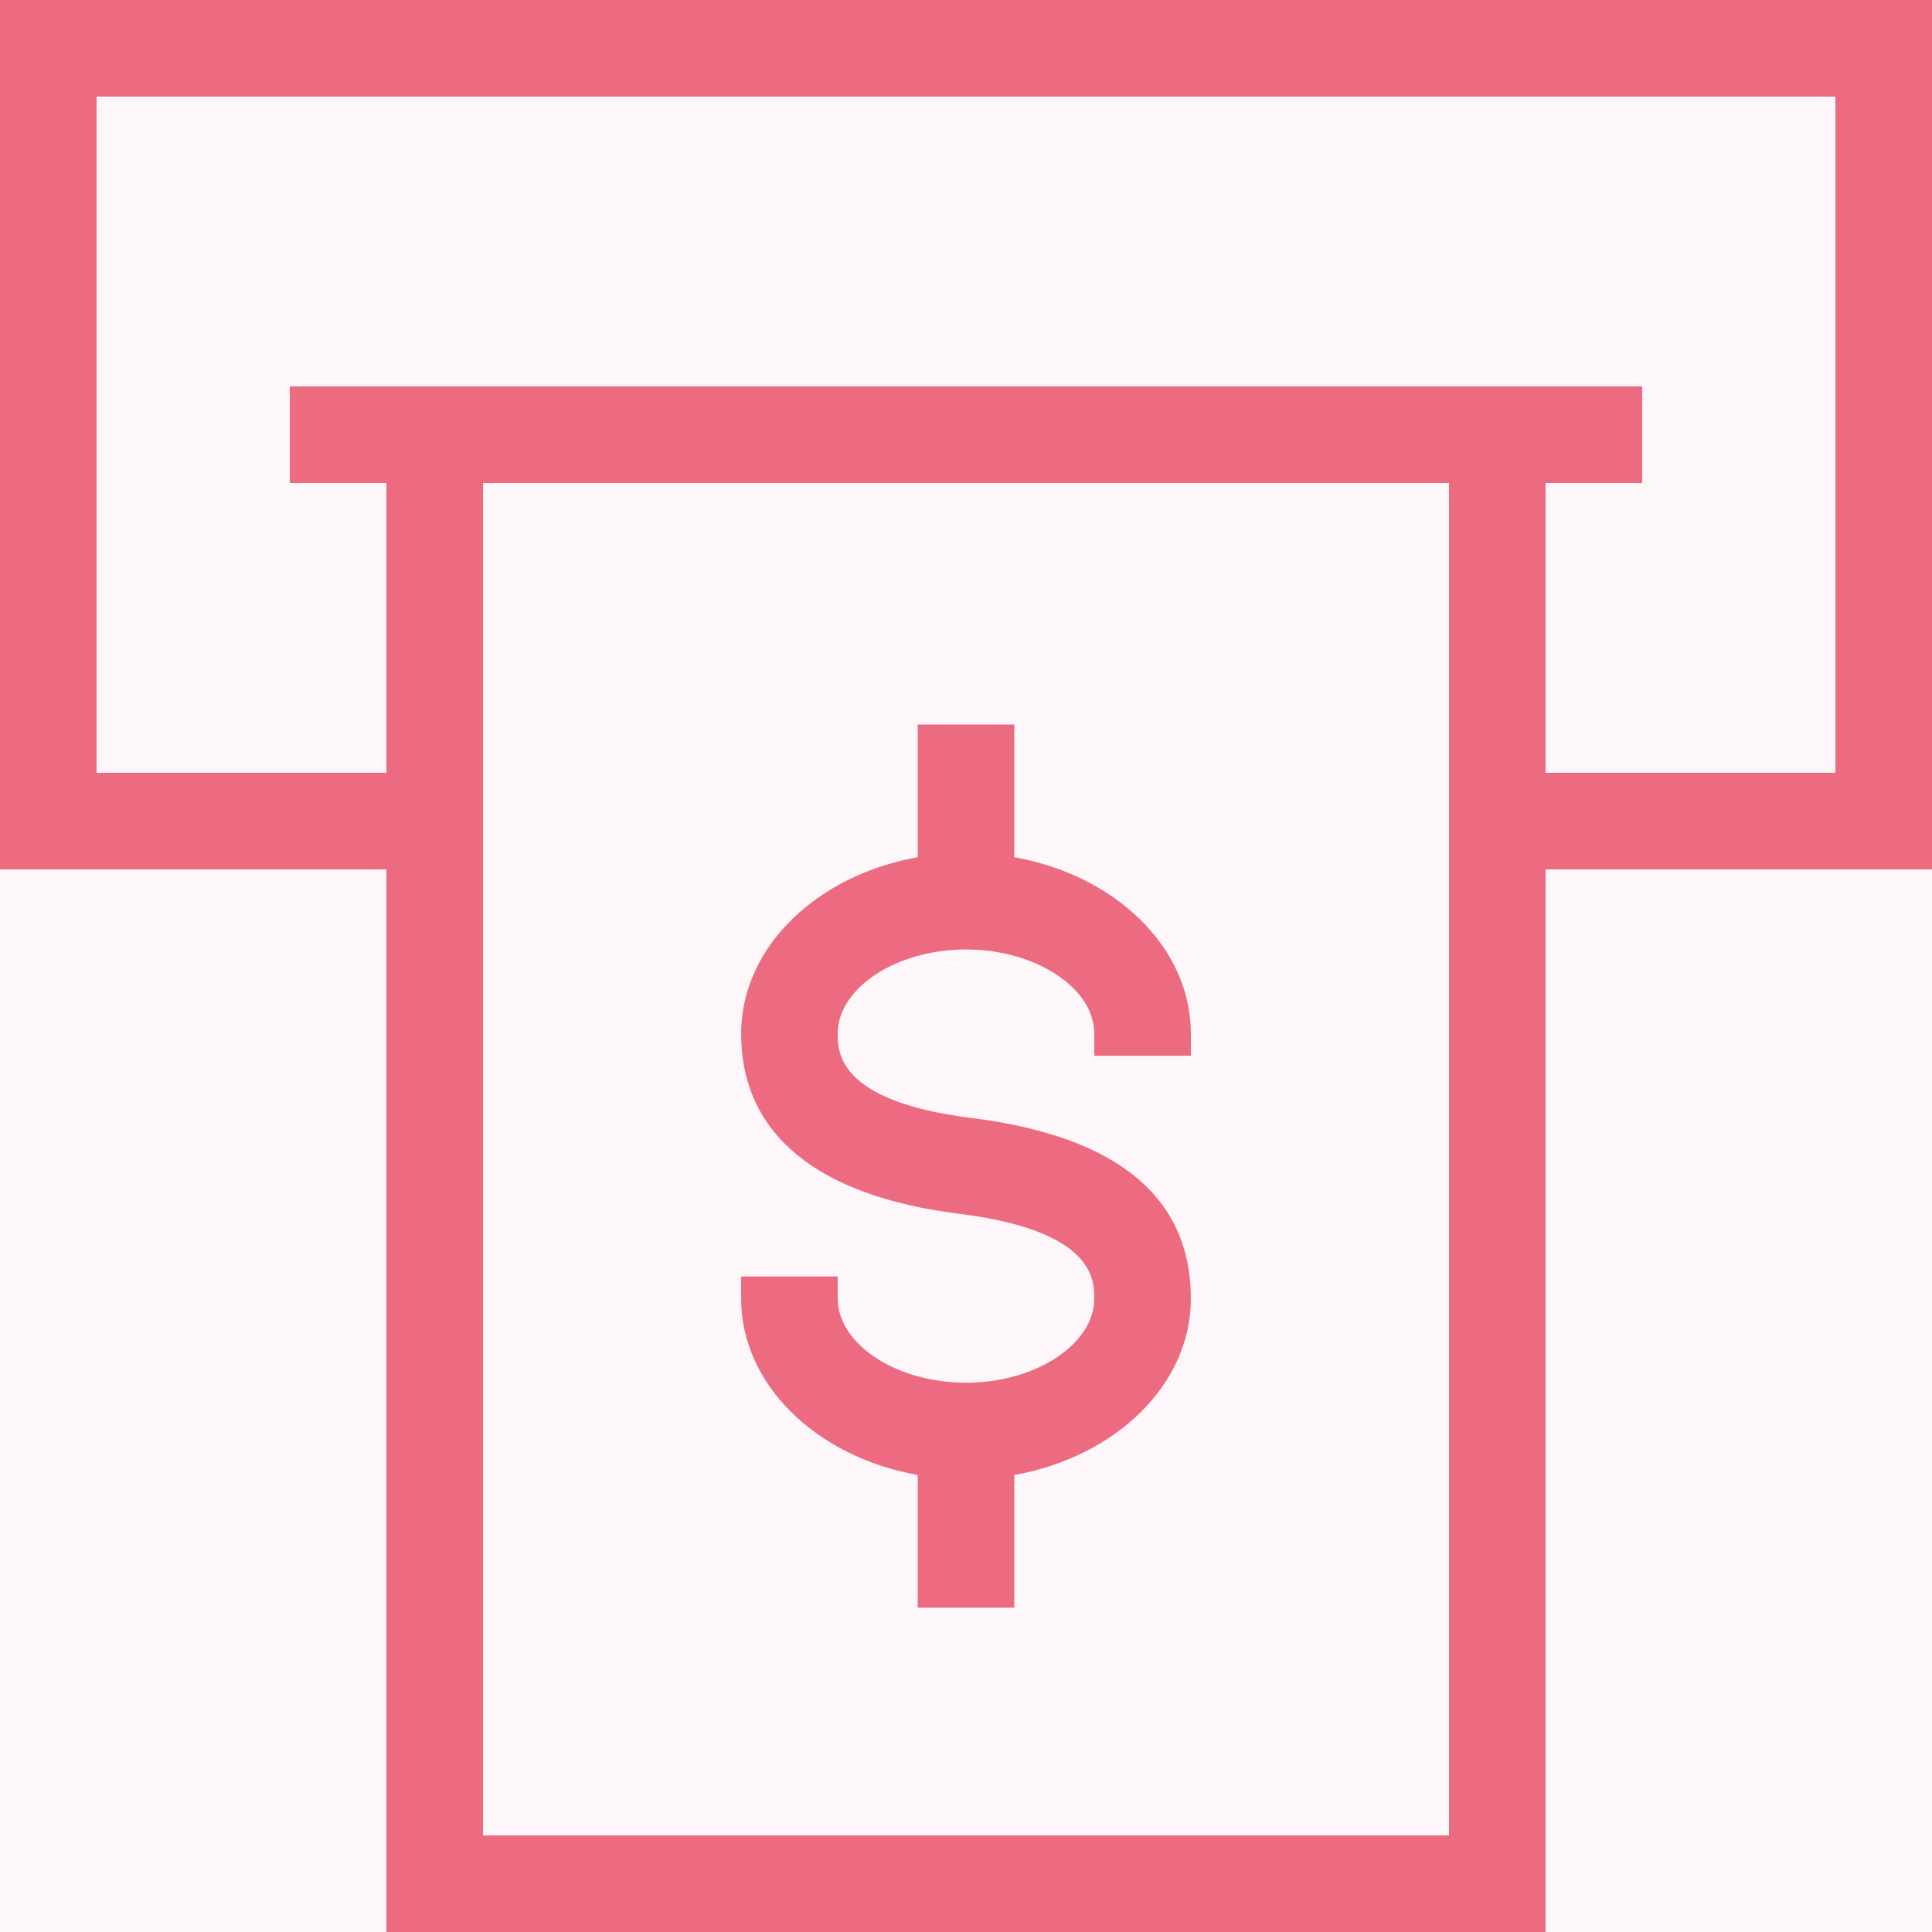<?xml version="1.0" encoding="UTF-8"?>
<svg width="56px" height="56px" viewBox="0 0 56 56" version="1.1" xmlns="http://www.w3.org/2000/svg" xmlns:xlink="http://www.w3.org/1999/xlink">
    <title>287704D5-346D-46B2-96CA-007857157021@1.5x</title>
    <defs>
        <rect id="path-1" x="0" y="0" width="1320" height="345" rx="12"></rect>
        <filter x="-2.3%" y="-8.4%" width="104.7%" height="118.0%" filterUnits="objectBoundingBox" id="filter-2">
            <feOffset dx="0" dy="2" in="SourceAlpha" result="shadowOffsetOuter1"></feOffset>
            <feGaussianBlur stdDeviation="10" in="shadowOffsetOuter1" result="shadowBlurOuter1"></feGaussianBlur>
            <feColorMatrix values="0 0 0 0 0   0 0 0 0 0   0 0 0 0 0  0 0 0 0.12 0" type="matrix" in="shadowBlurOuter1"></feColorMatrix>
        </filter>
    </defs>
    <g id="design" stroke="none" stroke-width="1" fill="none" fill-rule="evenodd">
        <g id="1440" transform="translate(-527, -1198)">
            <g id="start-here-card" transform="translate(60, 1047)">
                <g id="card-background">
                    <use fill="black" fill-opacity="1" filter="url(#filter-2)" xlink:href="#path-1"></use>
                    <use fill="#FFFFFF" fill-rule="evenodd" xlink:href="#path-1"></use>
                </g>
                <g id="step-02" transform="translate(329, 71)" fill="#E31837">
                    <g id="core/icon/brand/atm" transform="translate(138, 80)">
                        <path d="M56,3.55271368e-15 L56,25.2 L44.8,25.2 L44.8,56 L11.2,56 L11.2,25.2 L3.55271368e-15,25.2 L3.55271368e-15,3.55271368e-15 L56,3.55271368e-15 Z M42,14 L14,14 L14,53.2 L42,53.2 L42,14 Z M29.4,21 L29.4,24.847 C32.323,25.365 34.518,27.457 34.518,29.96 L34.518,29.96 L34.518,30.601 L31.718,30.601 L31.718,29.96 C31.718,28.636 30.016,27.521 28,27.521 C25.984,27.521 24.282,28.636 24.282,29.96 C24.282,30.498 24.282,31.923 28.171,32.407 C32.382,32.936 34.518,34.698 34.518,37.64 C34.518,40.144 32.323,42.235 29.4,42.753 L29.4,42.753 L29.4,46.6 L26.6,46.6 L26.6,42.753 C23.677,42.235 21.482,40.144 21.482,37.64 L21.482,37.64 L21.482,36.999 L24.282,36.999 L24.282,37.64 C24.282,38.962 25.984,40.079 28,40.079 C30.016,40.079 31.718,38.962 31.718,37.64 C31.718,37.103 31.718,35.675 27.821,35.185 C23.674,34.67 21.482,32.864 21.482,29.96 C21.482,27.457 23.677,25.365 26.6,24.847 L26.6,24.847 L26.6,21 L29.4,21 Z M53.2,2.8 L2.8,2.8 L2.8,22.4 L11.2,22.4 L11.2,14 L8.4,14 L8.4,11.2 L47.6,11.2 L47.6,14 L44.8,14 L44.8,22.4 L53.2,22.4 L53.2,2.8 Z" id="icon-atm"></path>
                    </g>
                </g>
            </g>
            <g id="web/advanced-grid/xlarge-12" opacity="0.397" transform="translate(24, 0)" fill="#F9ECF3">
                <rect id="background" x="0" y="0" width="1392" height="1928"></rect>
            </g>
        </g>
    </g>
</svg>